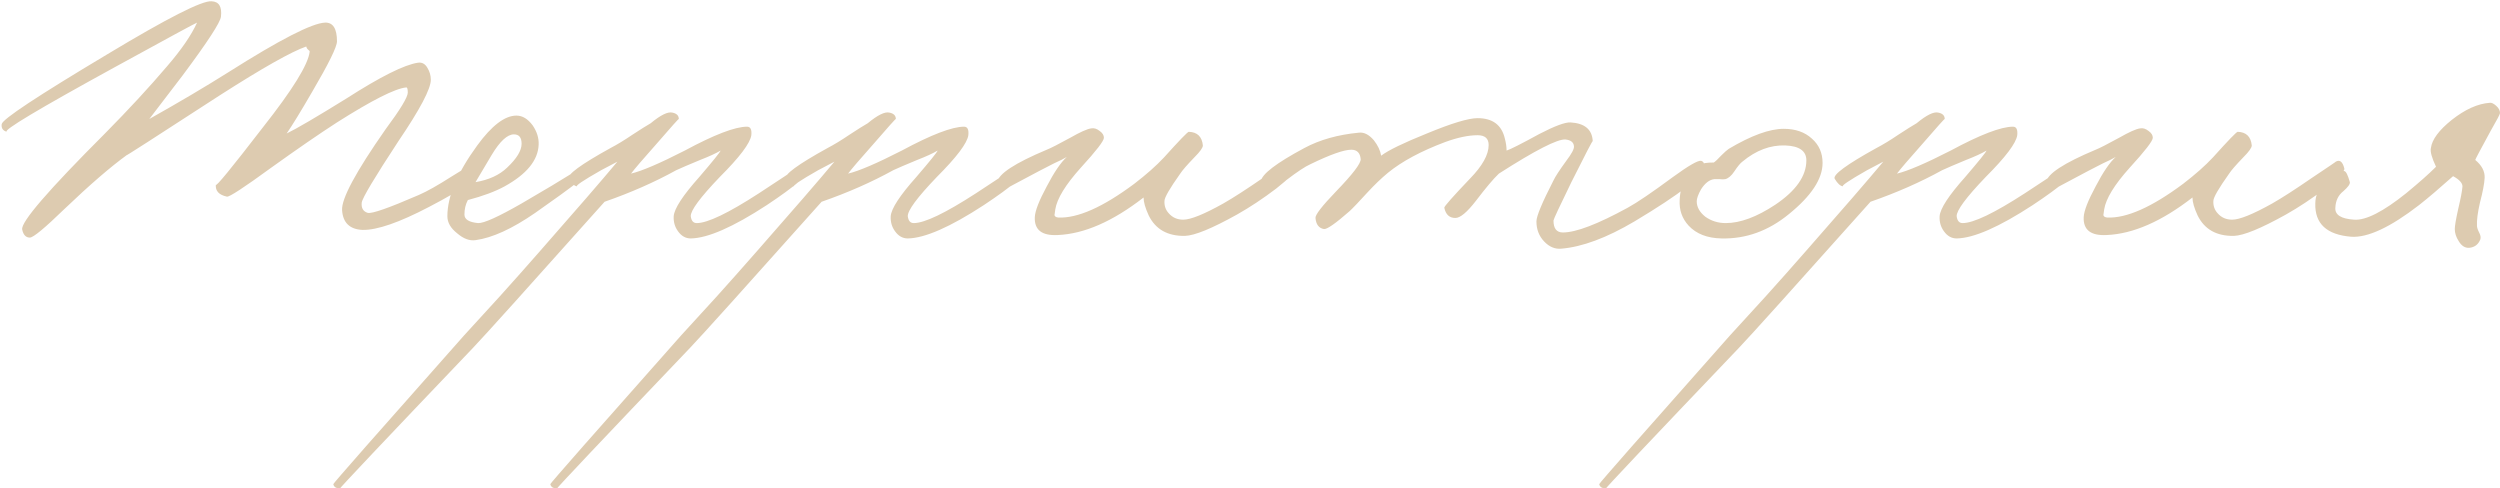 <?xml version="1.0" encoding="UTF-8"?> <svg xmlns="http://www.w3.org/2000/svg" viewBox="0 0 123.079 24.045" fill="none"><path d="M23.646 8.379C23.688 8.687 22.848 9.289 21.126 10.185C19.656 10.955 18.564 11.333 17.85 11.319C17.22 11.291 16.884 10.969 16.842 10.353C16.8 9.793 17.514 8.463 18.984 6.363C19.712 5.383 20.076 4.781 20.076 4.557C20.076 4.375 20.048 4.291 19.992 4.305C19.446 4.361 18.312 4.935 16.59 6.027C15.722 6.587 14.644 7.329 13.356 8.253C12.012 9.233 11.284 9.709 11.172 9.681C10.78 9.597 10.598 9.401 10.626 9.093C10.612 9.233 11.382 8.295 12.936 6.279C14.406 4.417 15.176 3.171 15.246 2.541C15.246 2.513 15.225 2.485 15.183 2.457C15.127 2.415 15.092 2.359 15.078 2.289C14.35 2.541 12.936 3.339 10.836 4.683C7.602 6.783 6.076 7.763 6.258 7.623C5.446 8.211 4.417 9.1 3.171 10.29C2.205 11.228 1.638 11.697 1.47 11.697C1.274 11.697 1.148 11.564 1.092 11.298C1.022 10.934 2.38 9.359 5.166 6.573C6.342 5.383 7.364 4.277 8.232 3.255C8.932 2.443 9.422 1.729 9.702 1.113C9.618 1.141 8.274 1.869 5.67 3.297C1.89 5.369 0.112 6.433 0.336 6.489C0.14 6.433 0.056 6.307 0.084 6.111C0.112 5.873 1.848 4.725 5.292 2.667C8.246 0.889 9.954 0.021 10.416 0.063C10.78 0.077 10.934 0.329 10.878 0.819C10.85 1.099 10.22 2.065 8.988 3.717L7.35 5.859C8.82 5.033 10.122 4.263 11.256 3.549C13.776 1.953 15.358 1.141 16.002 1.113C16.394 1.099 16.59 1.407 16.59 2.037C16.59 2.303 16.184 3.129 15.372 4.515C14.812 5.481 14.392 6.167 14.112 6.573C14.602 6.335 15.582 5.761 17.052 4.851C18.732 3.773 19.908 3.185 20.58 3.087C20.776 3.059 20.93 3.143 21.042 3.339C21.154 3.521 21.21 3.717 21.21 3.927C21.21 4.375 20.678 5.383 19.614 6.951C18.438 8.743 17.836 9.751 17.808 9.975C17.78 10.241 17.878 10.409 18.102 10.479C18.298 10.535 19.138 10.241 20.622 9.597C21.014 9.429 21.56 9.121 22.26 8.673C22.862 8.295 23.226 8.099 23.352 8.085C23.506 8.057 23.604 8.155 23.646 8.379ZM29.165 8.295C29.151 8.449 28.213 9.177 26.351 10.479C25.217 11.263 24.237 11.711 23.411 11.823C23.117 11.865 22.816 11.753 22.508 11.487C22.186 11.235 22.025 10.955 22.025 10.647C22.025 9.667 22.515 8.505 23.495 7.161C24.209 6.181 24.853 5.691 25.427 5.691C25.721 5.691 25.987 5.852 26.225 6.174C26.435 6.482 26.533 6.797 26.519 7.119C26.491 7.889 25.931 8.575 24.839 9.177C24.377 9.429 23.775 9.653 23.033 9.849C22.921 10.059 22.865 10.297 22.865 10.563C22.865 10.801 23.089 10.941 23.537 10.983C23.817 10.997 24.531 10.675 25.679 10.017C27.989 8.673 29.053 8.001 28.871 8.001C29.081 8.001 29.179 8.099 29.165 8.295ZM25.679 7.077C25.679 6.769 25.553 6.615 25.301 6.615C24.979 6.615 24.615 6.951 24.209 7.623L23.411 8.967C24.069 8.855 24.587 8.617 24.965 8.253C25.441 7.805 25.679 7.413 25.679 7.077ZM39.887 8.253C39.873 8.547 39.159 9.163 37.745 10.101C36.093 11.179 34.847 11.725 34.007 11.739C33.755 11.739 33.545 11.62 33.377 11.382C33.223 11.172 33.153 10.927 33.167 10.647C33.195 10.269 33.615 9.625 34.427 8.715C35.099 7.931 35.449 7.497 35.477 7.413C35.239 7.553 34.903 7.707 34.469 7.875C33.895 8.113 33.503 8.281 33.293 8.379C32.229 8.967 31.053 9.485 29.765 9.933C26.027 14.119 23.871 16.513 23.297 17.115C18.887 21.735 16.703 24.045 16.745 24.045C16.549 24.045 16.437 23.975 16.409 23.835C16.409 23.793 18.551 21.357 22.835 16.527L24.62 14.574C25.264 13.86 25.929 13.111 26.615 12.327C28.351 10.353 29.611 8.897 30.395 7.959L29.597 8.379C28.687 8.897 28.295 9.163 28.421 9.177C28.281 9.163 28.141 9.037 28.001 8.799C27.903 8.603 28.589 8.099 30.059 7.287C30.381 7.119 30.738 6.902 31.13 6.636C31.536 6.37 31.837 6.181 32.033 6.069C32.523 5.663 32.88 5.488 33.104 5.544C33.314 5.586 33.419 5.691 33.419 5.859C33.419 5.831 33.055 6.237 32.327 7.077C31.655 7.833 31.235 8.323 31.067 8.547C31.599 8.421 32.481 8.043 33.713 7.413C35.169 6.629 36.191 6.237 36.779 6.237C36.947 6.237 37.017 6.377 36.989 6.657C36.933 7.049 36.415 7.735 35.435 8.715C34.469 9.723 33.993 10.367 34.007 10.647C34.035 10.871 34.133 10.983 34.301 10.983C34.833 10.983 35.855 10.493 37.367 9.513C38.809 8.561 39.537 8.085 39.551 8.085C39.775 8.057 39.887 8.113 39.887 8.253ZM50.572 8.253C50.557 8.547 49.844 9.163 48.43 10.101C46.778 11.179 45.532 11.725 44.692 11.739C44.44 11.739 44.229 11.62 44.061 11.382C43.908 11.172 43.837 10.927 43.851 10.647C43.879 10.269 44.3 9.625 45.111 8.715C45.784 7.931 46.134 7.497 46.161 7.413C45.924 7.553 45.588 7.707 45.153 7.875C44.579 8.113 44.187 8.281 43.978 8.379C42.913 8.967 41.738 9.485 40.449 9.933C36.712 14.119 34.556 16.513 33.982 17.115C29.571 21.735 27.388 24.045 27.429 24.045C27.233 24.045 27.121 23.975 27.093 23.835C27.093 23.793 29.235 21.357 33.52 16.527L35.305 14.574C35.948 13.86 36.613 13.111 37.3 12.327C39.036 10.353 40.296 8.897 41.08 7.959L40.281 8.379C39.371 8.897 38.979 9.163 39.106 9.177C38.965 9.163 38.825 9.037 38.686 8.799C38.587 8.603 39.274 8.099 40.744 7.287C41.066 7.119 41.423 6.902 41.815 6.636C42.22 6.37 42.522 6.181 42.718 6.069C43.208 5.663 43.565 5.488 43.789 5.544C43.998 5.586 44.104 5.691 44.104 5.859C44.104 5.831 43.74 6.237 43.012 7.077C42.34 7.833 41.92 8.323 41.752 8.547C42.284 8.421 43.165 8.043 44.397 7.413C45.853 6.629 46.876 6.237 47.463 6.237C47.631 6.237 47.702 6.377 47.673 6.657C47.617 7.049 47.099 7.735 46.12 8.715C45.153 9.723 44.678 10.367 44.692 10.647C44.719 10.871 44.818 10.983 44.986 10.983C45.518 10.983 46.539 10.493 48.052 9.513C49.494 8.561 50.222 8.085 50.236 8.085C50.46 8.057 50.572 8.113 50.572 8.253ZM63.776 8.295C63.804 8.435 63.489 8.764 62.831 9.282C62.187 9.772 61.543 10.199 60.899 10.563C59.667 11.249 58.813 11.599 58.337 11.613C57.483 11.627 56.888 11.291 56.552 10.605C56.384 10.241 56.3 9.947 56.3 9.723C54.788 10.899 53.381 11.515 52.079 11.571C51.295 11.613 50.917 11.319 50.945 10.689C50.959 10.381 51.155 9.877 51.533 9.177C51.897 8.477 52.226 7.994 52.52 7.728C52.38 7.812 52.17 7.917 51.89 8.043L51.155 8.421C49.993 9.037 49.419 9.345 49.433 9.345C49.181 9.317 49.069 9.191 49.097 8.967C49.153 8.561 49.965 8.029 51.533 7.371C51.715 7.301 52.1 7.105 52.688 6.783C53.178 6.503 53.521 6.349 53.717 6.321C53.857 6.293 53.997 6.335 54.137 6.447C54.277 6.545 54.347 6.657 54.347 6.783C54.347 6.937 53.969 7.427 53.213 8.253C52.457 9.093 52.037 9.779 51.953 10.311C51.925 10.535 51.911 10.619 51.911 10.563C51.911 10.647 51.974 10.696 52.1 10.71C53.052 10.752 54.298 10.199 55.838 9.051C56.44 8.589 56.93 8.155 57.308 7.749C58.064 6.909 58.47 6.489 58.526 6.489C58.946 6.503 59.177 6.727 59.219 7.161C59.219 7.273 59.079 7.469 58.799 7.749C58.435 8.127 58.204 8.393 58.106 8.547C57.588 9.275 57.329 9.723 57.329 9.891C57.315 10.129 57.385 10.332 57.539 10.5C57.721 10.71 57.959 10.815 58.253 10.815C58.617 10.815 59.275 10.549 60.227 10.017C60.717 9.737 61.368 9.317 62.18 8.757C62.978 8.225 63.37 7.959 63.356 7.959C63.552 7.847 63.692 7.959 63.776 8.295ZM83.915 8.211C83.887 8.645 82.739 9.541 80.471 10.899C79.099 11.711 77.894 12.159 76.859 12.243C76.551 12.271 76.27 12.152 76.019 11.886C75.767 11.62 75.641 11.291 75.641 10.899C75.641 10.647 75.92 9.975 76.481 8.883C76.565 8.701 76.775 8.379 77.111 7.917C77.377 7.567 77.503 7.329 77.489 7.203C77.475 7.007 77.335 6.895 77.069 6.867C76.677 6.839 75.585 7.399 73.793 8.547C73.527 8.799 73.149 9.247 72.659 9.891C72.225 10.451 71.889 10.731 71.651 10.731C71.357 10.731 71.175 10.563 71.105 10.227C71.091 10.171 71.511 9.695 72.365 8.799C72.981 8.169 73.289 7.616 73.289 7.14C73.289 6.818 73.107 6.657 72.743 6.657C72.295 6.657 71.762 6.769 71.147 6.993C69.957 7.441 69.019 7.945 68.333 8.505C68.011 8.771 67.675 9.093 67.325 9.471C66.891 9.947 66.597 10.255 66.443 10.395C65.757 10.997 65.337 11.291 65.183 11.277C64.93 11.235 64.791 11.053 64.763 10.731C64.748 10.577 65.085 10.143 65.771 9.429C66.597 8.575 67.003 8.043 66.989 7.833C66.961 7.525 66.807 7.371 66.527 7.371C66.163 7.371 65.491 7.609 64.511 8.085C64.259 8.197 63.867 8.456 63.335 8.862C62.901 9.184 62.635 9.331 62.537 9.303C62.214 9.219 62.061 9.093 62.075 8.925C62.117 8.575 62.831 8.029 64.217 7.287C64.973 6.881 65.869 6.629 66.904 6.531C67.157 6.503 67.402 6.629 67.64 6.909C67.836 7.161 67.955 7.413 67.996 7.665C68.346 7.399 69.096 7.035 70.244 6.573C71.462 6.069 72.295 5.817 72.743 5.817C73.485 5.817 73.932 6.153 74.087 6.825C74.143 7.035 74.171 7.231 74.171 7.413C74.353 7.357 74.892 7.084 75.788 6.594C76.544 6.202 77.055 6.013 77.321 6.027C78.021 6.069 78.385 6.377 78.413 6.951C78.413 6.895 78.063 7.567 77.362 8.967C76.775 10.171 76.481 10.801 76.481 10.857C76.481 11.249 76.634 11.445 76.943 11.445C77.587 11.445 78.651 11.039 80.135 10.227C80.596 9.975 81.338 9.471 82.361 8.715C83.13 8.155 83.593 7.889 83.747 7.917C83.858 7.945 83.915 8.043 83.915 8.211ZM89.728 8.022C89.728 8.806 89.175 9.646 88.069 10.542C87.061 11.368 85.955 11.767 84.751 11.739C84.051 11.725 83.512 11.515 83.134 11.109C82.812 10.759 82.665 10.339 82.693 9.849C82.721 9.065 83.057 8.484 83.701 8.106C83.813 8.036 84.037 8.001 84.373 8.001C84.457 7.945 84.576 7.833 84.73 7.665C84.898 7.497 85.024 7.385 85.108 7.329C86.214 6.671 87.117 6.342 87.817 6.342C88.391 6.342 88.853 6.503 89.203 6.825C89.553 7.133 89.728 7.532 89.728 8.022ZM88.93 7.896C88.93 7.434 88.587 7.189 87.901 7.161C87.159 7.133 86.452 7.399 85.78 7.959C85.682 8.029 85.549 8.19 85.381 8.442C85.241 8.652 85.094 8.778 84.94 8.82C84.856 8.834 84.765 8.834 84.667 8.82H84.394C84.156 8.848 83.939 9.016 83.743 9.324C83.603 9.576 83.533 9.772 83.533 9.912C83.533 10.192 83.673 10.444 83.953 10.668C84.247 10.878 84.583 10.983 84.961 10.983C85.675 10.983 86.487 10.682 87.397 10.08C88.419 9.394 88.93 8.666 88.93 7.896ZM102.21 8.253C102.196 8.547 101.482 9.163 100.068 10.101C98.416 11.179 97.17 11.725 96.33 11.739C96.078 11.739 95.868 11.62 95.7 11.382C95.546 11.172 95.476 10.927 95.49 10.647C95.518 10.269 95.938 9.625 96.75 8.715C97.422 7.931 97.772 7.497 97.8 7.413C97.562 7.553 97.226 7.707 96.792 7.875C96.218 8.113 95.826 8.281 95.616 8.379C94.552 8.967 93.376 9.485 92.088 9.933C88.35 14.119 86.194 16.513 85.62 17.115C81.21 21.735 79.026 24.045 79.068 24.045C78.872 24.045 78.76 23.975 78.732 23.835C78.732 23.793 80.874 21.357 85.158 16.527L86.943 14.574C87.587 13.86 88.252 13.111 88.938 12.327C90.674 10.353 91.934 8.897 92.718 7.959L91.92 8.379C91.01 8.897 90.618 9.163 90.744 9.177C90.604 9.163 90.464 9.037 90.324 8.799C90.226 8.603 90.912 8.099 92.382 7.287C92.704 7.119 93.061 6.902 93.453 6.636C93.859 6.37 94.16 6.181 94.356 6.069C94.846 5.663 95.203 5.488 95.427 5.544C95.637 5.586 95.742 5.691 95.742 5.859C95.742 5.831 95.378 6.237 94.65 7.077C93.978 7.833 93.558 8.323 93.39 8.547C93.922 8.421 94.804 8.043 96.036 7.413C97.492 6.629 98.514 6.237 99.102 6.237C99.27 6.237 99.34 6.377 99.312 6.657C99.256 7.049 98.738 7.735 97.758 8.715C96.792 9.723 96.316 10.367 96.33 10.647C96.358 10.871 96.456 10.983 96.624 10.983C97.156 10.983 98.178 10.493 99.69 9.513C101.132 8.561 101.86 8.085 101.874 8.085C102.098 8.057 102.21 8.113 102.21 8.253ZM115.415 8.295C115.443 8.435 115.128 8.764 114.47 9.282C113.826 9.772 113.182 10.199 112.538 10.563C111.306 11.249 110.452 11.599 109.976 11.613C109.122 11.627 108.527 11.291 108.191 10.605C108.023 10.241 107.939 9.947 107.939 9.723C106.427 10.899 105.02 11.515 103.718 11.571C102.934 11.613 102.556 11.319 102.584 10.689C102.598 10.381 102.794 9.877 103.172 9.177C103.536 8.477 103.865 7.994 104.159 7.728C104.019 7.812 103.809 7.917 103.529 8.043L102.794 8.421C101.632 9.037 101.058 9.345 101.072 9.345C100.82 9.317 100.708 9.191 100.736 8.967C100.792 8.561 101.604 8.029 103.172 7.371C103.354 7.301 103.739 7.105 104.327 6.783C104.817 6.503 105.16 6.349 105.356 6.321C105.496 6.293 105.636 6.335 105.776 6.447C105.916 6.545 105.986 6.657 105.986 6.783C105.986 6.937 105.608 7.427 104.852 8.253C104.096 9.093 103.676 9.779 103.592 10.311C103.564 10.535 103.55 10.619 103.55 10.563C103.55 10.647 103.613 10.696 103.739 10.71C104.691 10.752 105.937 10.199 107.477 9.051C108.079 8.589 108.569 8.155 108.947 7.749C109.703 6.909 110.109 6.489 110.165 6.489C110.585 6.503 110.816 6.727 110.858 7.161C110.858 7.273 110.718 7.469 110.438 7.749C110.074 8.127 109.843 8.393 109.745 8.547C109.227 9.275 108.968 9.723 108.968 9.891C108.954 10.129 109.024 10.332 109.178 10.5C109.36 10.71 109.598 10.815 109.892 10.815C110.256 10.815 110.914 10.549 111.866 10.017C112.356 9.737 113.007 9.317 113.819 8.757C114.617 8.225 115.009 7.959 114.995 7.959C115.191 7.847 115.331 7.959 115.415 8.295ZM123.079 5.565C123.079 5.621 122.925 5.915 122.617 6.447C122.113 7.371 121.861 7.847 121.861 7.875C122.183 8.141 122.337 8.435 122.323 8.757C122.309 9.037 122.232 9.443 122.092 9.975C121.98 10.465 121.931 10.843 121.945 11.109C121.945 11.193 121.98 11.305 122.05 11.445C122.12 11.571 122.141 11.683 122.113 11.781C122.015 12.033 121.833 12.173 121.567 12.201C121.357 12.215 121.182 12.103 121.042 11.865C120.916 11.669 120.853 11.473 120.853 11.277C120.853 11.123 120.909 10.794 121.021 10.29C121.147 9.758 121.217 9.387 121.231 9.177C121.231 9.009 121.077 8.841 120.769 8.673C120.111 9.261 119.551 9.737 119.089 10.101C117.675 11.193 116.562 11.711 115.75 11.655C114.546 11.557 113.958 11.011 113.986 10.017C113.986 9.611 114.161 9.233 114.511 8.883C114.833 8.547 115.134 8.393 115.414 8.421C115.498 8.435 115.589 8.617 115.687 8.967C115.701 9.065 115.596 9.212 115.372 9.408C115.12 9.604 114.987 9.877 114.973 10.227C114.945 10.577 115.253 10.773 115.897 10.815C116.471 10.857 117.325 10.423 118.459 9.513C119.089 8.995 119.579 8.561 119.929 8.211C119.719 7.763 119.635 7.455 119.677 7.287C119.733 6.867 120.076 6.405 120.706 5.901C121.364 5.383 121.987 5.103 122.575 5.061C122.659 5.047 122.764 5.096 122.89 5.208C123.016 5.32 123.079 5.439 123.079 5.565Z" fill="#DDCBB0"></path></svg> 